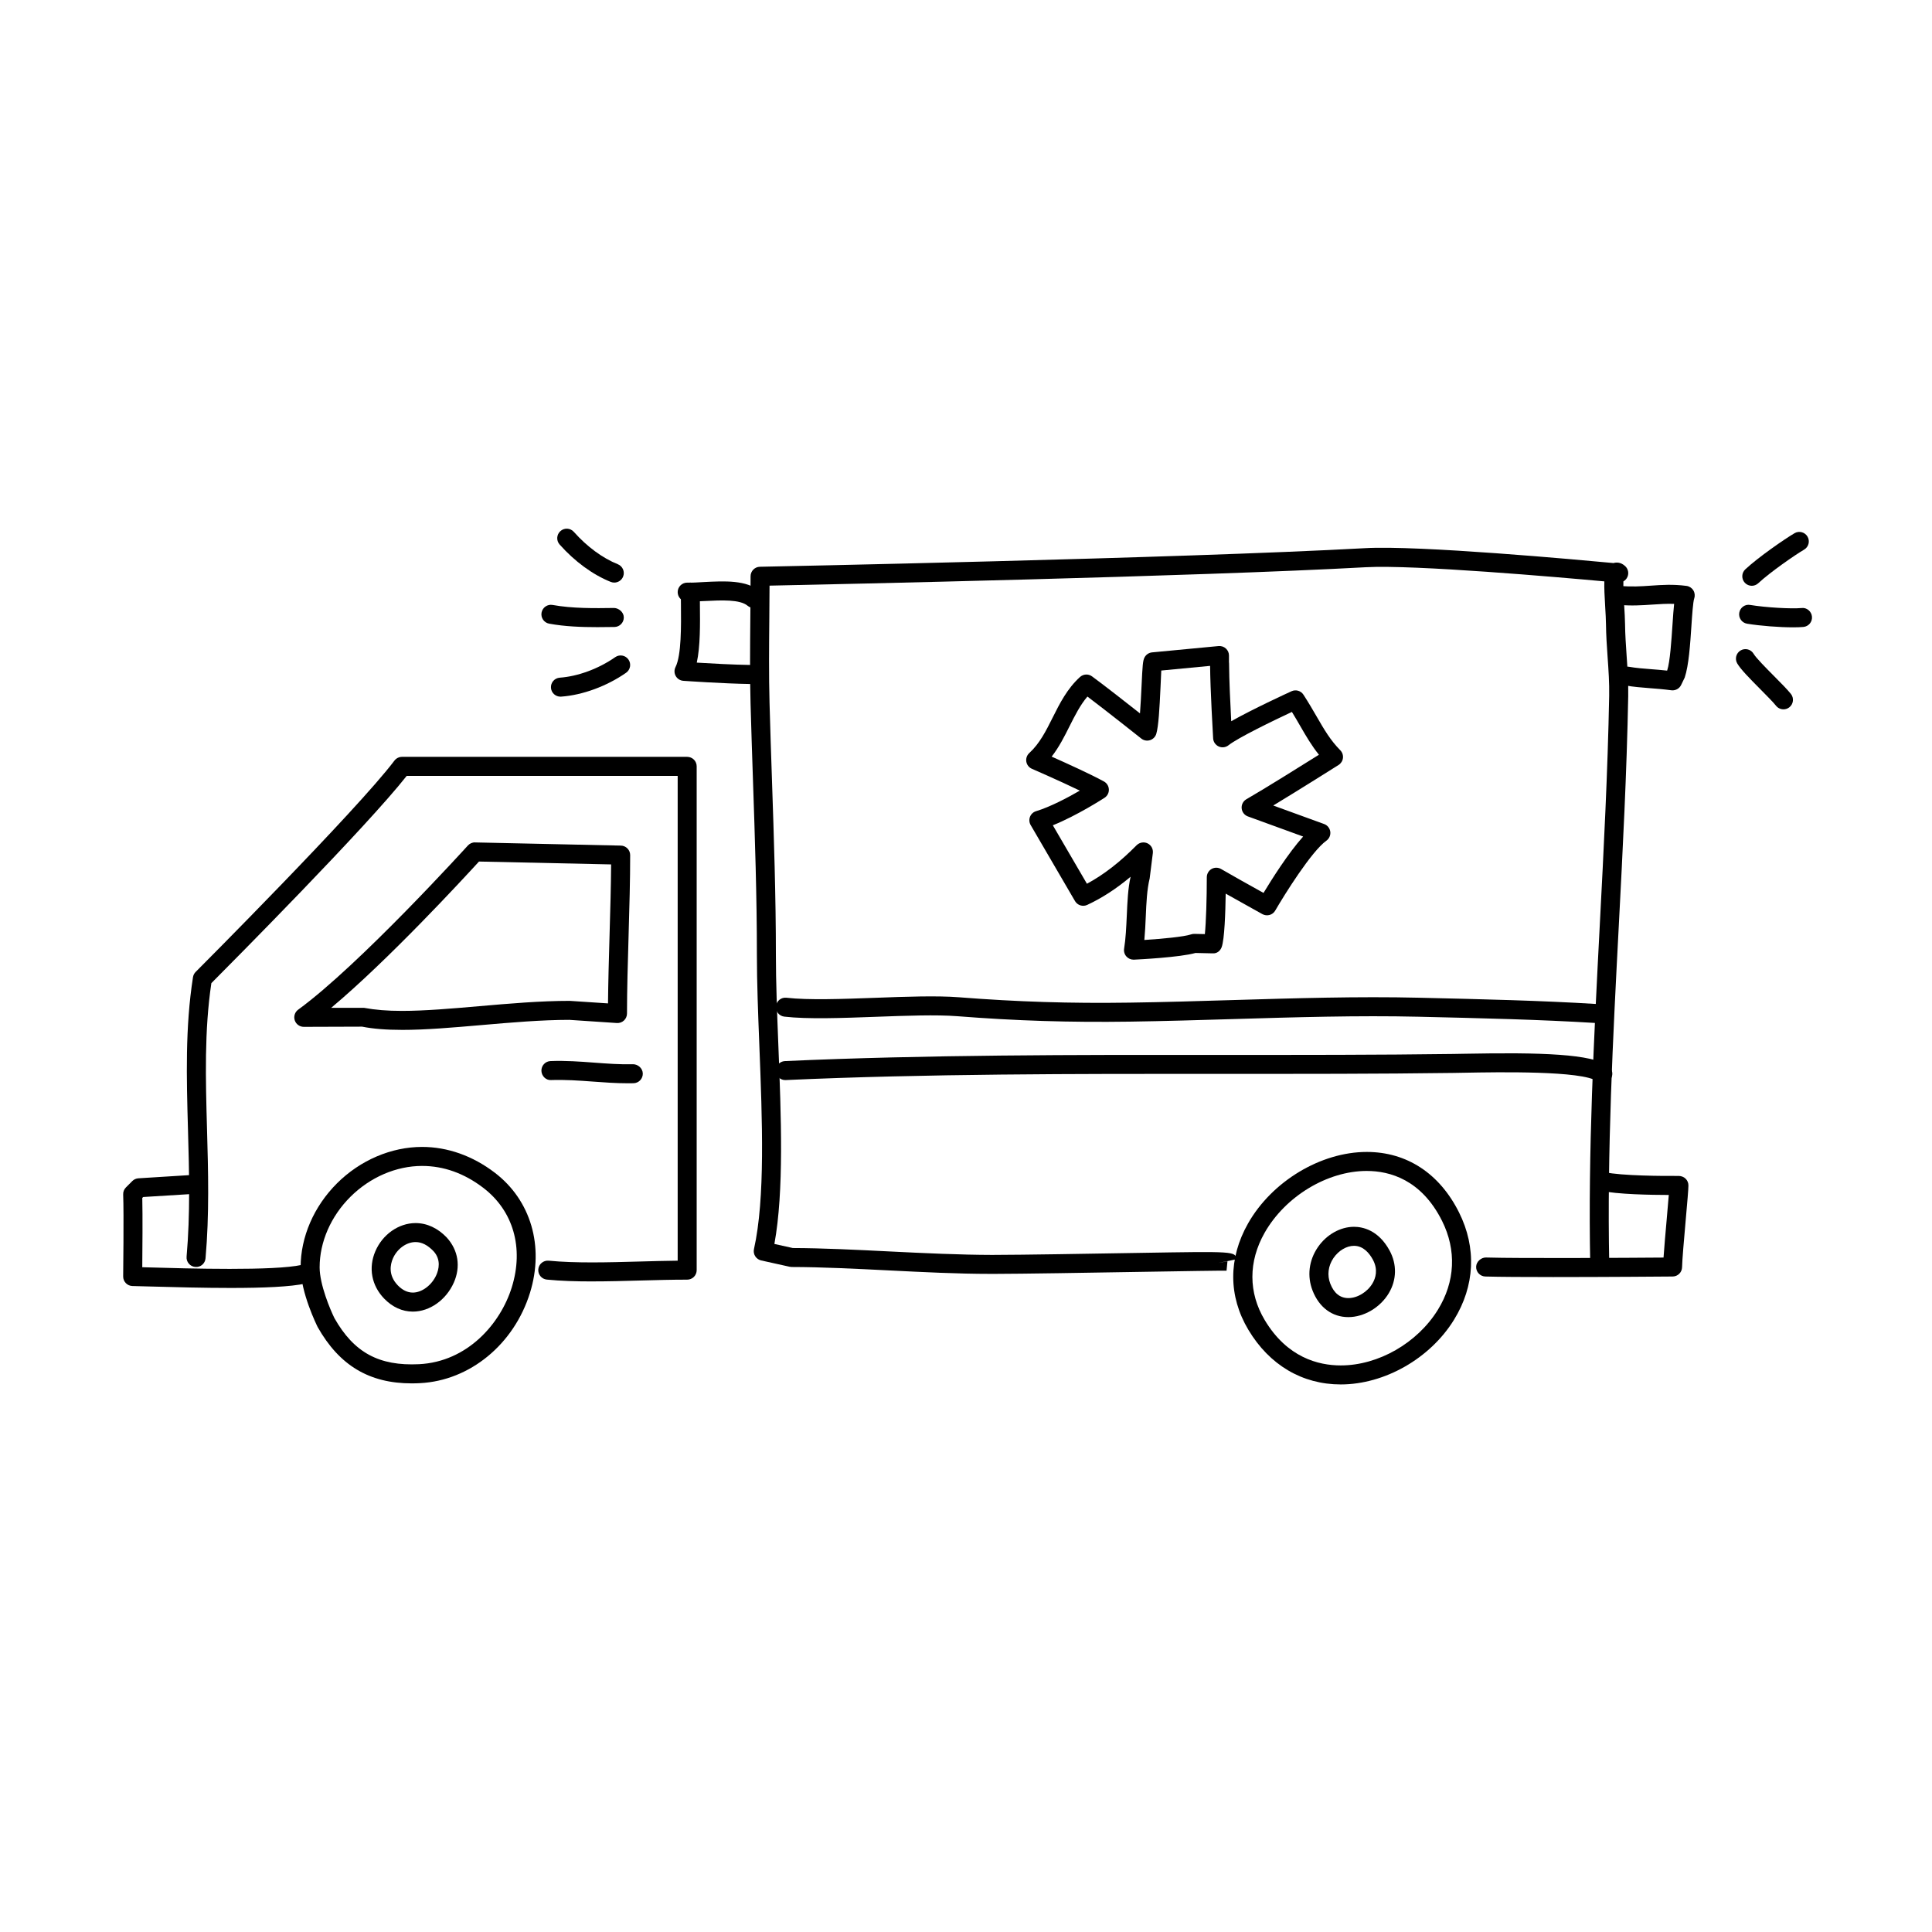 <?xml version="1.0" encoding="UTF-8"?>
<!-- The Best Svg Icon site in the world: iconSvg.co, Visit us! https://iconsvg.co -->
<svg fill="#000000" width="800px" height="800px" version="1.1" viewBox="144 144 512 512" xmlns="http://www.w3.org/2000/svg">
 <g>
  <path d="m250.52 416.93c-4.219 0-7.668-0.281-10.555-0.855l-15.457 0.051c-1.09 0-2.055-0.699-2.398-1.738-0.336-1.039 0.031-2.176 0.91-2.816 16.246-11.836 44.672-43.172 44.961-43.488 0.488-0.543 1.215-0.875 1.926-0.832 8.918 0.207 38.629 0.84 38.629 0.84 1.367 0.031 2.465 1.148 2.465 2.516 0.012 6.434-0.207 13.961-0.422 21.469-0.211 7.188-0.418 14.359-0.418 20.52 0 0.699-0.293 1.367-0.797 1.84-0.508 0.48-1.184 0.719-1.891 0.676l-12.594-0.84c-7.422 0.004-15.559 0.711-23.434 1.395-7.519 0.652-14.621 1.266-20.926 1.266zm-18.754-5.844h8.691c3.047 0.559 6.176 0.812 10.062 0.812 6.086 0 13.082-0.609 20.484-1.25 7.977-0.695 16.227-1.41 23.988-1.41l10.137 0.672c0.051-5.562 0.227-11.766 0.406-17.98 0.191-6.516 0.379-13.043 0.418-18.852-6.961-0.145-26.781-0.574-35.016-0.762-4.231 4.629-24.031 26.105-39.172 38.77z"/>
  <path d="m406.37 481.59c-8.496 0-17.828-0.469-26.863-0.922-8.699-0.434-17.688-0.887-25.688-0.902-0.18 0-0.363-0.02-0.539-0.059l-7.559-1.676c-0.648-0.145-1.219-0.543-1.578-1.109-0.359-0.562-0.48-1.25-0.332-1.898 3.008-13.492 2.203-34.094 1.422-54.012-0.336-8.559-0.648-16.641-0.648-23.906 0-15.477-0.523-31.156-1.039-46.32-0.227-6.785-0.457-13.574-0.641-20.363-0.203-7.426-0.125-15.234-0.059-22.793 0.035-3.738 0.066-7.402 0.066-10.914 0-1.371 1.098-2.492 2.469-2.519 1.102-0.02 110.94-2.207 160.37-4.926 14.105-0.816 56.805 3.098 65.848 3.945 0.648-0.191 1.867-0.328 3.098 0.816 0.789 0.734 1.027 1.891 0.586 2.875-0.227 0.508-0.609 0.91-1.066 1.168-0.066 1.668 0.105 4.527 0.215 6.418 0.105 1.773 0.207 3.5 0.223 4.887 0.031 2.82 0.227 5.606 0.418 8.395 0.242 3.481 0.492 7.082 0.422 10.723-0.379 20.199-1.457 40.926-2.504 60.965-1.535 29.453-3.125 59.906-2.523 89.418 0.023 1.391-1.078 2.539-2.469 2.57-1.281 0.086-2.539-1.078-2.57-2.469-0.598-29.695 0.992-60.242 2.527-89.777 1.043-20 2.117-40.684 2.492-60.793 0.066-3.422-0.168-6.75-0.414-10.277-0.203-2.883-0.398-5.769-0.43-8.691-0.016-1.316-0.109-2.957-0.211-4.641-0.168-2.852-0.281-5.055-0.223-6.734-11.93-1.09-50.391-4.453-63.152-3.754-45.379 2.492-141.47 4.539-158.08 4.883-0.012 2.762-0.035 5.602-0.059 8.488-0.07 7.512-0.141 15.281 0.059 22.609 0.18 6.777 0.414 13.551 0.641 20.328 0.516 15.203 1.043 30.93 1.043 46.492 0 7.164 0.312 15.199 0.645 23.703 0.746 19.098 1.523 38.805-1.043 52.84l4.883 1.082c8.051 0.023 17 0.473 25.66 0.906 9.168 0.457 18.73 0.902 27.164 0.918 8.656-0.02 25.156-0.301 39-0.535 25.352-0.422 25.352-0.43 25.82 1.676l-4.938 0.992 2.481-0.449-0.246 2.5c-1.02-0.051-11.707 0.125-23.027 0.312-13.871 0.23-30.398 0.516-39.07 0.535-0.199-0.004-0.391-0.004-0.578-0.004z"/>
  <path d="m555.44 482.43c-7.371 0-14.125-0.035-17.805-0.141-1.391-0.039-2.484-1.203-2.445-2.594 0.047-1.391 1.367-2.465 2.594-2.445 9.133 0.273 38.496 0.082 47.07 0.016 0.18-2.648 0.52-6.508 0.852-10.281 0.195-2.191 0.402-4.555 0.539-6.309-4.586-0.004-13.73-0.152-18.027-1.125-1.355-0.309-2.207-1.656-1.898-3.012 0.309-1.359 1.652-2.207 3.012-1.898 4.289 0.969 15.574 1.027 19.562 0.988 0.664 0.023 1.324 0.25 1.805 0.727 0.484 0.469 0.75 1.113 0.75 1.789 0 1.023-0.277 4.195-0.727 9.281-0.43 4.902-0.922 10.453-0.957 12.391-0.023 1.367-1.133 2.457-2.5 2.469-1.035 0.008-17.582 0.145-31.824 0.145z"/>
  <path d="m587.25 326.95c-0.105 0-0.215-0.004-0.328-0.02-2.172-0.289-4.019-0.43-5.758-0.562-2.188-0.172-4.195-0.328-6.418-0.711-1.371-0.238-2.293-1.535-2.055-2.91 0.238-1.371 1.535-2.293 2.91-2.055 2.055 0.352 3.93 0.492 5.953 0.648 1.32 0.105 2.707 0.211 4.238 0.379l0.047-0.098c0.734-2.309 1.094-7.719 1.387-12.07 0.152-2.254 0.277-4.074 0.434-5.516-1.988-0.07-3.848 0.055-5.785 0.188-2.766 0.188-5.621 0.383-9.141 0.047-1.387-0.133-2.398-1.367-2.266-2.746 0.133-1.379 1.301-2.438 2.746-2.266 3.113 0.297 5.648 0.133 8.312-0.055 2.883-0.203 5.848-0.402 9.406 0.066 0.746 0.098 1.41 0.523 1.809 1.164 0.398 0.637 0.488 1.422 0.25 2.137-0.324 0.969-0.551 4.348-0.75 7.332-0.324 4.871-0.691 10.398-1.77 13.648l-0.977 2.016c-0.43 0.855-1.305 1.383-2.246 1.383z"/>
  <path d="m342.9 325.27h-0.035c-7.16-0.105-17.34-0.816-17.773-0.848-0.84-0.059-1.598-0.535-2.012-1.266-0.418-0.73-0.438-1.621-0.059-2.379 1.57-3.129 1.492-10.891 1.438-16.555l-0.035-3.309c0-1.391 1.129-2.519 2.519-2.519 1.391 0 2.519 1.129 2.519 2.519l0.02 3.254c0.055 5.281 0.117 11.109-0.828 15.434 3.648 0.227 9.68 0.559 14.273 0.625 1.391 0.02 2.504 1.164 2.484 2.555-0.012 1.379-1.141 2.488-2.512 2.488z"/>
  <path d="m343.74 305.12c-0.57 0-1.148-0.195-1.617-0.59-2.047-1.719-6.984-1.465-11.336-1.25-1.605 0.086-3.141 0.137-4.676 0.16-1.391 0-2.519-1.133-2.519-2.519s1.129-2.519 2.519-2.519c1.496 0.047 2.902-0.074 4.414-0.152 5.547-0.281 11.27-0.574 14.836 2.418 1.062 0.898 1.203 2.484 0.309 3.551-0.5 0.594-1.211 0.902-1.93 0.902z"/>
  <path d="m205.17 485.32c-6.973 0-14.75-0.195-22.184-0.406l-3.891-0.105c-1.375-0.035-2.473-1.168-2.453-2.551 0-0.168 0.207-16.773 0-21.699-0.031-0.707 0.238-1.387 0.734-1.883l1.676-1.676c0.434-0.434 1.008-0.695 1.617-0.734 3.223-0.211 9.703-0.613 13.441-0.84 1.41-0.051 2.586 0.973 2.664 2.363 0.086 1.391-0.973 2.586-2.363 2.664-3.387 0.199-9.043 0.555-12.465 0.77l-0.238 0.238c0.109 4.551 0.039 13.895-0.004 18.367l1.426 0.039c10.883 0.316 33.527 0.969 40.828-0.656 1.359-0.309 2.707 0.559 3.008 1.914 0.301 1.359-0.555 2.707-1.914 3.008-4.019 0.895-11.352 1.188-19.883 1.188z"/>
  <path d="m300.88 483.59c-4.191 0-8.242-0.117-11.961-0.484-1.379-0.137-2.398-1.367-2.262-2.75 0.137-1.387 1.367-2.387 2.75-2.262 7.109 0.695 15.738 0.453 24.082 0.223 3.414-0.098 6.812-0.188 10.102-0.223v-128.48h-71.809c-10.676 13.582-46.535 49.676-51.77 54.934-1.875 12.605-1.523 25.312-1.148 38.746 0.312 11.094 0.629 22.562-0.395 34.172-0.121 1.387-1.293 2.418-2.731 2.289-1.387-0.121-2.414-1.344-2.289-2.731 0.992-11.32 0.68-22.641 0.371-33.59-0.395-13.961-0.754-27.145 1.324-40.473 0.086-0.523 0.328-1.012 0.707-1.391 0.43-0.422 42.777-42.863 52.672-55.992 0.48-0.629 1.227-1.004 2.016-1.004h75.57c0.672 0 1.309 0.266 1.785 0.734 0.473 0.469 0.734 1.113 0.734 1.785v133.51c0 0.672-0.266 1.309-0.734 1.785-0.473 0.469-1.117 0.734-1.785 0.734-0.02-0.012-0.086 0-0.121 0-3.981 0-8.156 0.117-12.359 0.23-4.242 0.121-8.562 0.234-12.75 0.234z"/>
  <path d="m310.43 431.08c-3.211 0-6.316-0.227-9.336-0.453-3.75-0.277-7.289-0.523-11.004-0.402-1.34 0.137-2.559-1.031-2.609-2.422s1.031-2.559 2.422-2.609c4.004-0.156 7.848 0.137 11.562 0.414 3.508 0.262 6.812 0.516 10.305 0.422 1.281 0.004 2.543 1.066 2.578 2.457 0.031 1.391-1.066 2.543-2.457 2.578-0.488 0.012-0.977 0.016-1.461 0.016z"/>
  <path d="m253.12 510.61c-11.246 0-19.172-4.734-24.93-14.914-0.238-0.48-4.523-9.152-4.523-15.844 0-8.035 3.512-16.148 9.637-22.254 6.156-6.133 14.379-9.652 22.562-9.652 6.746 0 13.406 2.363 19.254 6.828 9.574 7.309 13.148 19.504 9.336 31.824-4.227 13.648-15.93 23.277-29.125 23.949-0.754 0.043-1.488 0.062-2.211 0.062zm2.746-57.625c-6.856 0-13.785 2.984-19.004 8.184-5.188 5.164-8.156 11.977-8.156 18.684 0 4.578 2.84 11.285 3.934 13.488 5.164 9.113 11.812 12.707 22.434 12.184 12.809-0.656 21.566-10.723 24.566-20.41 3.223-10.402 0.395-20.254-7.578-26.336-5.035-3.844-10.488-5.793-16.195-5.793z"/>
  <path d="m253.41 491.59c-2.801 0-5.441-1.203-7.629-3.477-3.32-3.457-4.188-8.133-2.316-12.504 1.906-4.473 6.191-7.481 10.664-7.481 3.008 0 5.859 1.316 8.242 3.805 3.133 3.441 3.734 7.809 1.891 11.98-2.039 4.594-6.398 7.676-10.852 7.676zm0.715-18.43c-2.445 0-4.926 1.812-6.031 4.414-0.625 1.473-1.285 4.332 1.316 7.043 1.234 1.281 2.578 1.93 3.996 1.93 2.414 0 5.039-1.969 6.238-4.68 0.605-1.371 1.316-4.004-0.734-6.266-1.609-1.68-3.156-2.441-4.785-2.441z"/>
  <path d="m501.33 493.05c-4.281 0-7.738-2.559-9.48-7.019-1.496-3.824-0.992-8.016 1.387-11.492 2.281-3.344 5.953-5.422 9.586-5.422 2.246 0 6.465 0.82 9.438 6.301 1.969 3.641 1.895 7.758-0.211 11.285-2.262 3.797-6.566 6.348-10.719 6.348zm1.492-18.895c-1.961 0-4.09 1.266-5.426 3.223-1.422 2.082-1.734 4.566-0.852 6.816 0.988 2.527 2.602 3.812 4.785 3.812 2.398 0 5.027-1.598 6.387-3.879 0.84-1.41 1.543-3.652 0.105-6.312-0.902-1.664-2.504-3.66-5-3.66z"/>
  <path d="m499.31 510.89c-10.203 0-18.898-5.144-24.477-14.473-5.32-8.902-5.352-18.914-0.086-28.199 6.328-11.148 19.262-18.941 31.453-18.941 10.605 0 19.289 5.688 24.453 16.02 4.691 9.383 4.211 19.496-1.34 28.477-6.32 10.234-18.379 17.117-30.004 17.117zm6.898-56.578c-10.465 0-21.598 6.742-27.074 16.391-4.328 7.637-4.316 15.852 0.031 23.129 5.934 9.934 14.234 12.02 20.152 12.02 9.941 0 20.277-5.918 25.723-14.73 4.602-7.441 4.996-15.809 1.117-23.574-5.469-10.938-13.867-13.234-19.949-13.234z"/>
  <path d="m567.1 415.11c-0.051 0-0.105 0-0.156-0.004-14.852-0.91-29.773-1.258-47.055-1.664-15.863-0.371-32.789 0.133-49.152 0.625-9.133 0.273-18.258 0.543-27.246 0.676-16.027 0.227-30.148-0.211-45.785-1.438-5.547-0.434-13.629-0.137-21.441 0.152-8.961 0.332-18.242 0.676-24.414-0.039-1.379-0.16-2.371-1.41-2.211-2.793 0.16-1.375 1.402-2.383 2.793-2.211 5.785 0.664 14.871 0.332 23.648 0.012 7.957-0.297 16.184-0.594 22.023-0.141 15.473 1.211 29.441 1.656 45.316 1.422 8.961-0.125 18.055-0.402 27.172-0.676 16.43-0.492 33.414-1.004 49.418-0.625 17.332 0.406 32.301 0.754 47.246 1.672 1.387 0.086 2.445 1.281 2.359 2.672-0.09 1.332-1.195 2.359-2.516 2.359z"/>
  <path d="m568.77 431.07c-0.523 0-1.047-0.16-1.5-0.5-3.848-2.863-26.441-2.445-34.953-2.289l-3.184 0.055c-19.836 0.273-40.246 0.258-61.852 0.25-38.363-0.012-78.012-0.031-115.04 1.641-1.387 0.102-2.57-1.012-2.629-2.402-0.059-1.391 1.012-2.562 2.402-2.629 37.141-1.676 76.855-1.668 115.26-1.637 21.598 0.012 41.988 0.02 61.781-0.25l3.16-0.055c20.262-0.387 33.695 0.035 38.051 3.273 1.117 0.832 1.352 2.41 0.52 3.527-0.488 0.66-1.25 1.016-2.016 1.016z"/>
  <path d="m444.39 398.32c-0.715 0-1.402-0.309-1.879-0.84-0.508-0.57-0.73-1.328-0.609-2.082 0.434-2.672 0.57-5.758 0.707-8.746 0.168-3.738 0.316-7.281 1.012-10.305-3.789 3.18-7.586 5.644-11.496 7.461-1.176 0.551-2.586 0.105-3.238-1.012l-11.754-20.152c-0.387-0.664-0.449-1.473-0.168-2.191 0.281-0.715 0.875-1.266 1.613-1.484 3.762-1.137 8.398-3.602 11.586-5.445-5.465-2.644-12.609-5.75-12.699-5.785-0.785-0.344-1.344-1.055-1.48-1.898-0.141-0.84 0.156-1.699 0.785-2.277 2.734-2.5 4.41-5.828 6.176-9.359 1.891-3.777 3.848-7.684 7.262-10.793 0.891-0.801 2.215-0.883 3.184-0.172 3.102 2.266 8.957 6.852 12.715 9.812 0.18-2.309 0.312-5.078 0.414-7.231 0.266-5.652 0.348-6.727 0.777-7.566 0.395-0.77 1.148-1.285 2.004-1.367l17.633-1.676c0.715-0.059 1.41 0.168 1.934 0.645 0.523 0.48 0.828 1.152 0.82 1.867v1.57h-0.012c0.047 0.379 0.047 0.719 0.047 0.941 0.012 3.719 0.328 10.48 0.562 14.898 5.727-3.238 14.723-7.371 15.984-7.949 1.152-0.52 2.484-0.121 3.16 0.922 1.379 2.133 2.5 4.055 3.531 5.844 2.004 3.461 3.586 6.195 6.223 8.871 0.535 0.543 0.797 1.301 0.711 2.055-0.086 0.754-0.516 1.438-1.152 1.844-0.508 0.324-10.242 6.469-17.32 10.75l13.477 4.902c0.875 0.316 1.508 1.098 1.637 2.023 0.125 0.926-0.273 1.848-1.031 2.394-3.953 2.82-11.125 14.328-13.559 18.523-0.684 1.195-2.211 1.602-3.406 0.938l-2.785-1.551c-2.301-1.281-4.711-2.621-6.934-3.879-0.074 5.039-0.312 12.113-1.066 14.172-0.367 1.012-1.266 1.75-2.418 1.656l-4.523-0.102c-4.125 1.164-15.02 1.715-16.289 1.773h-0.133zm2.625-31.07c0.371 0 0.75 0.086 1.098 0.25 0.973 0.469 1.535 1.508 1.402 2.578l-0.84 6.715c-0.719 2.934-0.871 6.398-1.031 10.07-0.09 2.07-0.188 4.191-0.379 6.242 4.672-0.301 10.523-0.848 12.375-1.48 0.277-0.098 0.555-0.137 0.867-0.137l2.793 0.059c0.324-3.129 0.516-9.551 0.516-15.07 0-0.902 0.484-1.738 1.258-2.188 0.781-0.449 1.75-0.441 2.523 0.004 3.012 1.754 6.953 3.945 10.605 5.981l0.645 0.359c2.156-3.566 6.539-10.52 10.5-14.941l-14.645-5.332c-0.922-0.332-1.566-1.176-1.648-2.152-0.086-0.973 0.402-1.91 1.254-2.402 4.66-2.676 14.57-8.871 19.227-11.793-1.93-2.387-3.352-4.836-4.934-7.57-0.684-1.188-1.41-2.445-2.231-3.777-5.148 2.41-14.324 6.867-16.797 8.832-0.734 0.586-1.742 0.711-2.594 0.328-0.855-0.383-1.43-1.215-1.484-2.152-0.031-0.539-0.77-13.156-0.805-19.211l-12.941 1.234c-0.047 1.125-0.125 2.848-0.195 4.344-0.277 5.941-0.523 10.305-1.117 12.402-0.23 0.805-0.852 1.449-1.652 1.703-0.805 0.258-1.684 0.102-2.336-0.422-0.102-0.082-9.039-7.184-14.27-11.129-1.918 2.254-3.289 4.984-4.727 7.844-1.371 2.742-2.781 5.547-4.75 8.074 3.894 1.734 10.34 4.656 13.855 6.586 0.777 0.422 1.27 1.23 1.305 2.117 0.035 0.887-0.402 1.723-1.145 2.207-0.336 0.215-7.262 4.695-13.703 7.289l9.035 15.492c4.422-2.371 8.758-5.734 13.18-10.219 0.48-0.477 1.129-0.734 1.785-0.734z"/>
  <path d="m292.52 328.62c-1.309 0-2.414-1.012-2.508-2.336-0.102-1.391 0.945-2.594 2.332-2.691 4.812-0.344 10.305-2.371 14.695-5.438 1.137-0.797 2.711-0.516 3.508 0.629 0.797 1.137 0.516 2.711-0.629 3.508-5.106 3.559-11.543 5.926-17.215 6.324-0.062 0.004-0.121 0.004-0.184 0.004z"/>
  <path d="m302.31 310.2c-4.18 0-8.578-0.156-12.766-0.922-1.367-0.246-2.277-1.562-2.023-2.934 0.25-1.367 1.57-2.277 2.934-2.023 5.246 0.953 11.129 0.875 16.305 0.797 1.211 0.047 2.535 1.094 2.555 2.484s-1.094 2.535-2.484 2.555c-1.461 0.016-2.973 0.043-4.519 0.043z"/>
  <path d="m306.79 298.39c-0.312 0-0.629-0.055-0.938-0.18-4.742-1.891-9.551-5.41-13.543-9.906-0.926-1.043-0.832-2.629 0.211-3.559 1.039-0.934 2.629-0.836 3.559 0.211 3.481 3.918 7.621 6.961 11.648 8.57 1.289 0.52 1.918 1.98 1.406 3.273-0.398 0.992-1.344 1.59-2.344 1.59z"/>
  <path d="m608.24 299.24c-0.676 0-1.352-0.273-1.844-0.805-0.945-1.02-0.887-2.613 0.133-3.562 3.496-3.25 10.43-8.039 13.039-9.566 1.195-0.707 2.742-0.301 3.445 0.902 0.699 1.199 0.297 2.742-0.902 3.445-2.379 1.391-8.957 5.941-12.152 8.906-0.484 0.457-1.098 0.68-1.719 0.68z"/>
  <path d="m619.19 310.25c-3.606 0-8.66-0.379-12.195-0.961-1.371-0.227-2.301-1.523-2.074-2.898 0.223-1.371 1.527-2.332 2.898-2.074 4.086 0.676 10.844 1.074 13.629 0.816 1.344-0.18 2.613 0.883 2.742 2.273 0.133 1.387-0.887 2.613-2.273 2.742-0.738 0.066-1.672 0.102-2.727 0.102z"/>
  <path d="m616.64 331.98c-0.742 0-1.477-0.328-1.977-0.953-0.766-0.961-2.465-2.672-4.102-4.324-3.148-3.168-5.285-5.367-6.176-6.887-0.699-1.199-0.297-2.742 0.902-3.445 1.199-0.707 2.742-0.301 3.445 0.902 0.629 1.082 3.387 3.856 5.394 5.879 1.82 1.832 3.535 3.562 4.481 4.742 0.867 1.09 0.684 2.676-0.406 3.543-0.461 0.363-1.012 0.543-1.562 0.543z"/>
 </g>
</svg>